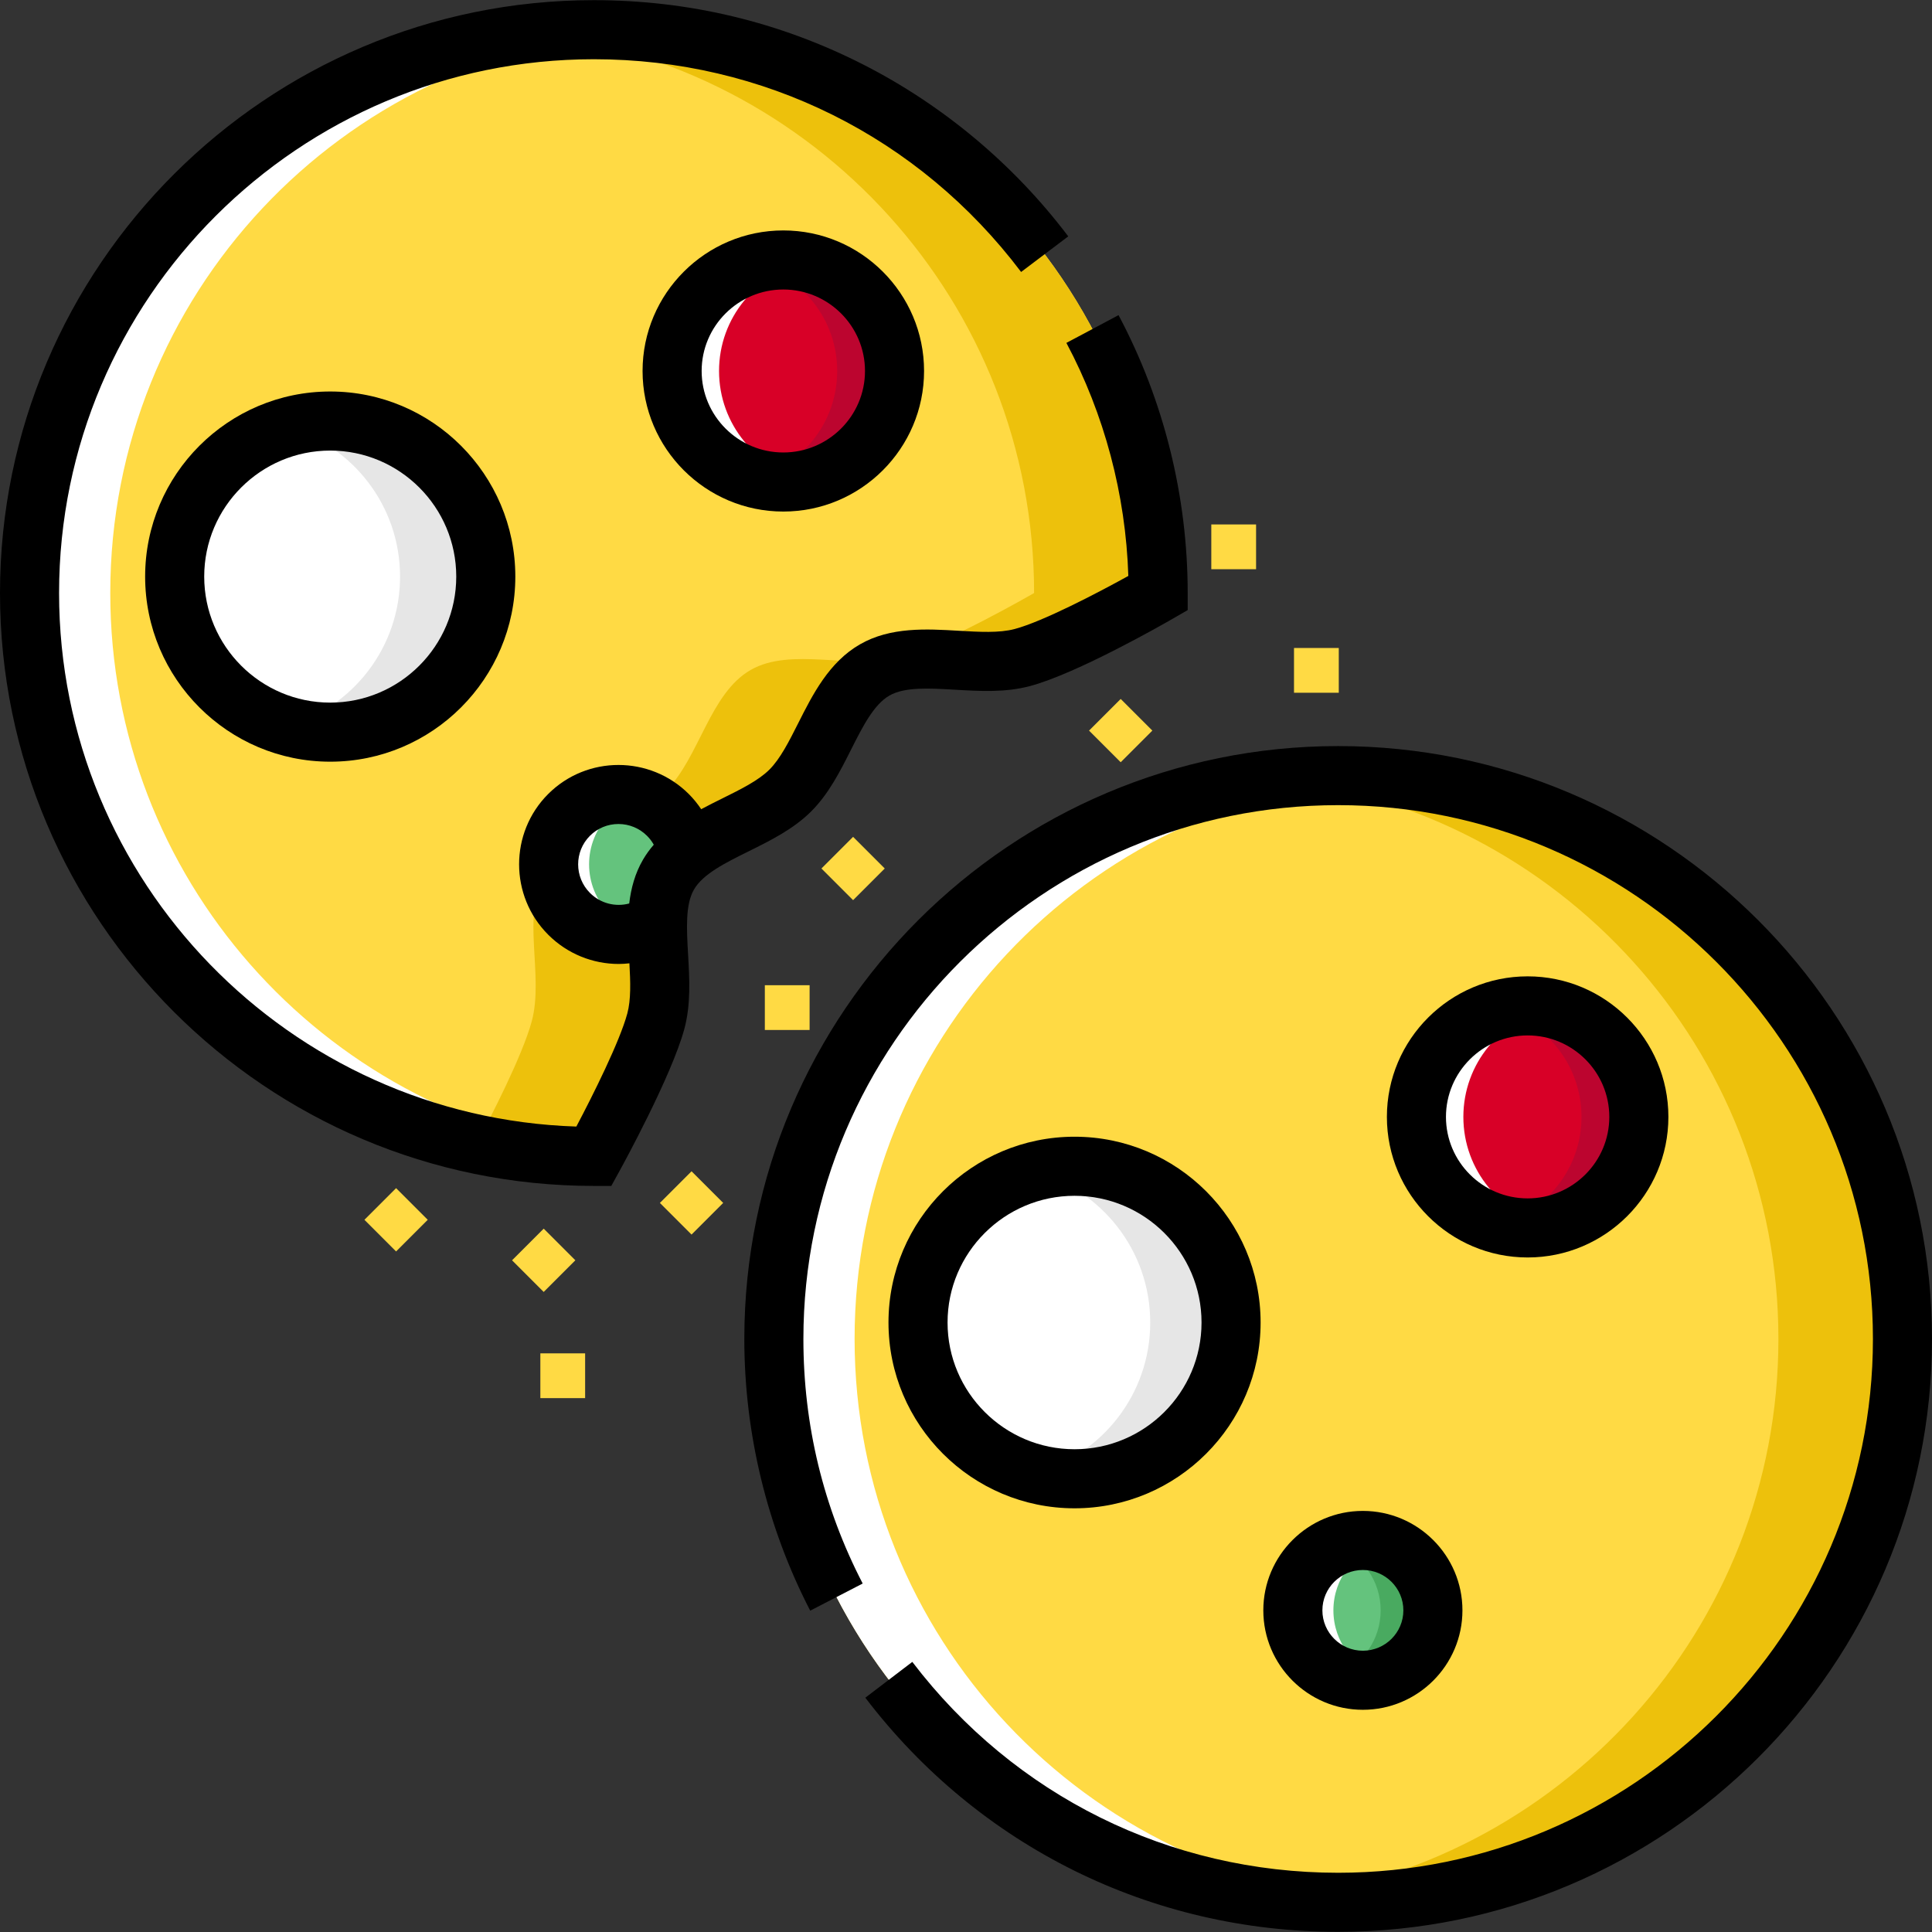 <?xml version="1.0" encoding="iso-8859-1"?>
<!-- Uploaded to: SVG Repo, www.svgrepo.com, Generator: SVG Repo Mixer Tools -->
<svg version="1.1" id="Layer_1" xmlns="http://www.w3.org/2000/svg" xmlns:xlink="http://www.w3.org/1999/xlink" 
	 viewBox="0 0 511.999 511.999" xml:space="preserve">
<rect x="0" y="0" width="511.999" height="511.999" fill="#333333" stroke="none"/>
<ellipse style="fill:#FFDA44;" cx="354.625" cy="354.833" rx="149.546" ry="149.295"/>
<path style="fill:#FFFFFF;" d="M226.475,354.837c0-78.86,61.25-143.431,138.849-148.908c-3.534-0.249-7.1-0.384-10.697-0.384
	c-82.592,0-149.547,66.84-149.547,149.292s66.954,149.292,149.547,149.292c3.597,0,7.164-0.135,10.697-0.384
	C287.725,498.269,226.475,433.697,226.475,354.837z"/>
<path style="fill:#EDC10C;" d="M354.626,205.545c-5.556,0-11.039,0.312-16.438,0.902c74.857,8.172,133.109,71.485,133.109,148.391
	s-58.252,140.219-133.109,148.39c5.399,0.59,10.881,0.902,16.438,0.902c82.592,0,149.547-66.84,149.547-149.292
	C504.173,272.386,437.218,205.545,354.626,205.545z"/>
<ellipse style="fill:#FFFFFF;" cx="284.762" cy="350.481" rx="41.48" ry="41.409"/>
<path style="fill:#E6E6E6;" d="M284.765,309.069c-3.705,0-7.293,0.492-10.711,1.402c17.716,4.715,30.769,20.837,30.769,40.009
	c0,19.171-13.053,35.293-30.769,40.009c3.418,0.91,7.006,1.402,10.711,1.402c22.908,0,41.48-18.54,41.48-41.409
	C326.244,327.609,307.674,309.069,284.765,309.069z"/>
<ellipse style="fill:#64C37D;" cx="361.179" cy="426.762" rx="18.557" ry="18.525"/>
<path style="fill:#FFFFFF;" d="M353.364,426.759c0-8.365,5.556-15.428,13.185-17.73c-1.701-0.513-3.504-0.795-5.373-0.795
	c-10.249,0-18.556,8.294-18.556,18.525c0,10.231,8.309,18.526,18.556,18.526c1.869,0,3.672-0.283,5.373-0.796
	C358.92,442.188,353.364,435.125,353.364,426.759z"/>
<path style="fill:#49AA60;" d="M361.176,408.234c-2.448,0-4.781,0.485-6.922,1.345c6.817,2.741,11.635,9.393,11.635,17.18
	c0,7.787-4.818,14.439-11.635,17.18c2.141,0.86,4.473,1.346,6.922,1.346c10.249,0,18.557-8.294,18.557-18.526
	C379.733,416.527,371.424,408.234,361.176,408.234z"/>
<ellipse style="fill:#D80027;" cx="404.835" cy="295.991" rx="29.473" ry="29.421"/>
<path style="fill:#FFFFFF;" d="M387.805,295.992c0-14.119,9.964-25.91,23.254-28.76c-2.006-0.43-4.085-0.663-6.219-0.663
	c-16.277,0-29.473,13.173-29.473,29.423c0,16.25,13.195,29.423,29.473,29.423c2.134,0,4.213-0.232,6.219-0.662
	C397.768,321.901,387.805,310.111,387.805,295.992z"/>
<path style="fill:#BC052F;" d="M404.839,266.57c-2.628,0-5.173,0.348-7.599,0.992c12.594,3.346,21.874,14.804,21.874,28.43
	s-9.28,25.084-21.874,28.43c2.424,0.644,4.971,0.993,7.599,0.993c16.277,0,29.473-13.173,29.473-29.423
	C434.311,279.743,421.116,266.57,404.839,266.57z"/>
<path style="fill:#FFDA44;" d="M173.803,270.624c3.276-12.159-2.848-28.213,3.358-38.857c6.294-10.792,23.4-13.471,32.227-22.228
	c8.823-8.753,11.556-25.761,22.426-32c10.711-6.148,26.842-0.027,39.074-3.271c11.819-3.134,36.032-17.106,36.032-17.106
	c0-82.452-66.955-149.292-149.547-149.292S7.827,74.71,7.827,157.162s66.955,149.292,149.547,149.292
	C157.374,306.454,170.636,282.378,173.803,270.624z"/>
<g>
	<path style="fill:#FFFFFF;" d="M29.222,157.162c0-78.86,61.251-143.432,138.849-148.908c-3.534-0.249-7.1-0.384-10.697-0.384
		C74.782,7.87,7.828,74.71,7.828,157.162c0,82.451,66.954,149.292,149.547,149.292c0,0,0.285-0.519,0.771-1.419
		C85.315,295.003,29.222,232.627,29.222,157.162z"/>
	<path style="fill:#FFFFFF;" d="M259.625,175.257c3.232,0.082,6.395-0.017,9.368-0.57
		C265.744,174.601,262.579,174.694,259.625,175.257z"/>
</g>
<path style="fill:#EDC10C;" d="M157.374,7.87c-5.556,0-11.039,0.312-16.438,0.902c74.857,8.172,133.109,71.485,133.109,148.39
	c0,0-24.213,13.971-36.032,17.107c-12.232,3.244-28.362-2.877-39.074,3.271c-10.87,6.239-13.603,23.246-22.426,32
	c-8.827,8.757-25.933,11.435-32.227,22.228c-6.208,10.643-0.083,26.698-3.358,38.857c-2.455,9.11-10.969,25.616-14.677,32.583
	c10.041,2.122,20.45,3.247,31.125,3.247c0,0,13.262-24.076,16.428-35.83c3.276-12.159-2.848-28.213,3.359-38.857
	c6.294-10.792,23.401-13.472,32.227-22.228c8.823-8.753,11.556-25.761,22.426-32c10.711-6.148,26.842-0.027,39.074-3.271
	c11.819-3.134,36.032-17.107,36.032-17.107C306.921,74.71,239.966,7.87,157.374,7.87z"/>
<path style="fill:#64C37D;" d="M177.023,215.984c-7.247-7.247-18.986-7.257-26.221-0.022c-7.235,7.235-7.224,18.974,0.022,26.221
	c6.438,6.438,16.422,7.165,23.643,2.174l7.736-18.352C181.583,222.336,179.857,218.817,177.023,215.984z"/>
<g>
	<path style="fill:#FFFFFF;" d="M161.554,242.183c-7.247-7.247-7.257-18.986-0.022-26.221c2.234-2.234,4.9-3.773,7.729-4.626
		c-6.327-1.906-13.465-0.367-18.458,4.626c-7.235,7.235-7.224,18.974,0.022,26.221c5.01,5.01,12.163,6.545,18.494,4.635
		C166.479,245.962,163.799,244.427,161.554,242.183z"/>
	<circle style="fill:#FFFFFF;" cx="87.511" cy="152.802" r="41.225"/>
</g>
<path style="fill:#E6E6E6;" d="M87.514,111.578c-3.942,0-7.75,0.565-11.36,1.599c17.24,4.934,29.864,20.8,29.864,39.627
	c0,18.826-12.623,34.692-29.864,39.626c3.61,1.033,7.418,1.599,11.36,1.599c22.767,0,41.225-18.457,41.225-41.225
	C128.738,130.035,110.281,111.578,87.514,111.578z"/>
<ellipse style="fill:#D80027;" cx="207.584" cy="98.312" rx="29.473" ry="29.421"/>
<path style="fill:#FFFFFF;" d="M190.553,98.317c0-14.119,9.964-25.91,23.254-28.76c-2.006-0.43-4.085-0.662-6.219-0.662
	c-16.277,0-29.473,13.173-29.473,29.423s13.195,29.423,29.473,29.423c2.134,0,4.213-0.232,6.219-0.662
	C200.517,124.226,190.553,112.436,190.553,98.317z"/>
<path style="fill:#BC052F;" d="M207.588,68.895c-2.628,0-5.173,0.348-7.599,0.993c12.594,3.346,21.874,14.804,21.874,28.43
	s-9.28,25.084-21.874,28.43c2.424,0.644,4.971,0.993,7.599,0.993c16.277,0,29.473-13.173,29.473-29.423
	S223.865,68.895,207.588,68.895z"/>
<path d="M354.626,197.717c-86.776,0-157.374,70.483-157.374,157.12c0,25.021,6.039,49.919,17.465,72.006l13.904-7.194
	c-10.427-20.156-15.713-41.961-15.713-64.812c0-78.004,63.576-141.465,141.719-141.465s141.719,63.461,141.719,141.465
	S432.77,496.302,354.626,496.302c-44.647,0-85.781-20.369-112.855-55.885l-12.451,9.491c30.06,39.433,75.732,62.049,125.305,62.049
	c86.777,0,157.374-70.483,157.374-157.12S441.403,197.717,354.626,197.717z"/>
<path d="M284.765,399.715c27.188,0,49.308-22.088,49.308-49.238c0-27.15-22.119-49.237-49.308-49.237
	c-27.188,0-49.308,22.087-49.308,49.237C235.457,377.627,257.577,399.715,284.765,399.715z M284.765,316.897
	c18.556,0,33.653,15.065,33.653,33.582c0,18.518-15.096,33.583-33.653,33.583s-33.653-15.065-33.653-33.583
	C251.112,331.961,266.208,316.897,284.765,316.897z"/>
<path d="M334.791,426.759c0,14.531,11.836,26.352,26.384,26.352c14.549,0,26.385-11.822,26.385-26.352
	c0-14.531-11.836-26.352-26.385-26.352C346.627,400.406,334.791,412.228,334.791,426.759z M371.906,426.759
	c0,5.899-4.813,10.697-10.73,10.697s-10.729-4.799-10.729-10.697c0-5.899,4.812-10.698,10.729-10.698
	C367.091,416.061,371.906,420.86,371.906,426.759z"/>
<path d="M442.139,295.991c0-20.54-16.733-37.249-37.3-37.249s-37.299,16.71-37.299,37.249c0,20.54,16.732,37.25,37.299,37.25
	S442.139,316.532,442.139,295.991z M383.194,295.991c0-11.907,9.71-21.594,21.644-21.594c11.936,0,21.645,9.687,21.645,21.594
	c0,11.908-9.71,21.595-21.645,21.595C392.904,317.588,383.194,307.901,383.194,295.991z"/>
<path d="M182.35,252.951c-0.39-6.81-0.759-13.242,1.574-17.241c2.403-4.119,8.261-7.024,14.463-10.097
	c5.808-2.878,11.814-5.855,16.515-10.518c4.702-4.664,7.711-10.634,10.62-16.407c3.104-6.159,6.035-11.976,10.19-14.361
	c4.047-2.324,10.524-1.943,17.385-1.545c6.534,0.383,13.287,0.776,19.797-0.95c12.465-3.304,35.369-16.409,37.94-17.891l3.915-2.26
	v-4.52c0-25.663-6.336-51.129-18.326-73.647l-13.818,7.357c10.081,18.936,15.721,40.195,16.415,61.757
	c-8.28,4.58-22.703,12.101-30.138,14.072c-4.09,1.085-9.327,0.778-14.872,0.455c-8.436-0.496-17.999-1.053-26.091,3.593
	c-8.228,4.723-12.557,13.314-16.376,20.893c-2.455,4.869-4.773,9.468-7.667,12.339c-2.899,2.876-7.534,5.173-12.441,7.605
	c-1.834,0.909-3.726,1.848-5.609,2.863c-0.954-1.421-2.034-2.768-3.268-4.001c-10.286-10.286-27.015-10.298-37.291-0.021
	c-10.275,10.276-10.264,27.005,0.022,37.291c5.114,5.113,11.875,7.743,18.679,7.743c0.945,0,1.89-0.069,2.833-0.171
	c0.276,4.963,0.436,9.611-0.557,13.297c-1.995,7.41-9.128,21.68-13.506,29.964C76.73,296.103,15.655,233.618,15.655,157.162
	c0-78.004,63.575-141.465,141.719-141.465c44.894,0,86.165,20.549,113.231,56.379l12.492-9.436
	c-14.364-19.015-33.161-34.767-54.361-45.552C206.503,5.777,182.494,0.042,157.374,0.042C70.598,0.042,0,70.526,0,157.162
	s70.598,157.12,157.374,157.12H162l2.231-4.051c0.56-1.017,13.756-25.048,17.131-37.57
	C183.108,266.175,182.723,259.453,182.35,252.951z M156.36,236.648c-4.184-4.183-4.194-10.98-0.022-15.152
	c2.016-2.017,4.699-3.127,7.554-3.127c0.003,0,0.006,0,0.009,0c2.865,0.002,5.559,1.121,7.587,3.15
	c0.703,0.702,1.291,1.49,1.768,2.338c-1.052,1.216-2.016,2.529-2.855,3.967c-2.129,3.65-3.177,7.598-3.65,11.607
	C163.134,240.41,159.149,239.437,156.36,236.648z"/>
<path d="M38.462,152.803c0,27.047,22.004,49.052,49.052,49.052s49.052-22.005,49.052-49.052s-22.004-49.052-49.052-49.052
	S38.462,125.755,38.462,152.803z M120.911,152.803c0,18.415-14.982,33.397-33.397,33.397s-33.397-14.982-33.397-33.397
	s14.982-33.397,33.397-33.397S120.911,134.388,120.911,152.803z"/>
<path d="M170.287,98.316c0,20.54,16.732,37.25,37.299,37.25s37.3-16.711,37.3-37.25s-16.733-37.249-37.3-37.249
	S170.287,77.776,170.287,98.316z M229.232,98.316c0,11.908-9.71,21.595-21.645,21.595c-11.935,0-21.644-9.687-21.644-21.595
	c0-11.907,9.71-21.594,21.644-21.594C219.523,76.722,229.232,86.409,229.232,98.316z"/>
<g>
	<rect x="321.008" y="138.984" style="fill:#FFDA44;" width="11.864" height="11.864"/>
	
		<rect x="291.116" y="187.673" transform="matrix(0.707 -0.707 0.707 0.707 -49.897 266.751)" style="fill:#FFDA44;" width="11.864" height="11.865"/>
	
		<rect x="220.145" y="224.277" transform="matrix(0.707 0.707 -0.707 0.707 228.999 -92.434)" style="fill:#FFDA44;" width="11.865" height="11.865"/>
	<rect x="342.925" y="171.723" style="fill:#FFDA44;" width="11.864" height="11.864"/>
	
		<rect x="99.011" y="317.374" transform="matrix(0.707 0.707 -0.707 0.707 259.349 20.488)" style="fill:#FFDA44;" width="11.865" height="11.865"/>
	<rect x="202.689" y="261.092" style="fill:#FFDA44;" width="11.864" height="11.864"/>
	<rect x="143.2" y="358.653" style="fill:#FFDA44;" width="11.864" height="11.864"/>
	
		<rect x="138.174" y="328.008" transform="matrix(-0.707 -0.707 0.707 -0.707 9.874 671.971)" style="fill:#FFDA44;" width="11.865" height="11.865"/>
	
		<rect x="177.321" y="312.907" transform="matrix(0.707 0.707 -0.707 0.707 279.127 -36.193)" style="fill:#FFDA44;" width="11.864" height="11.865"/>
</g>
</svg>